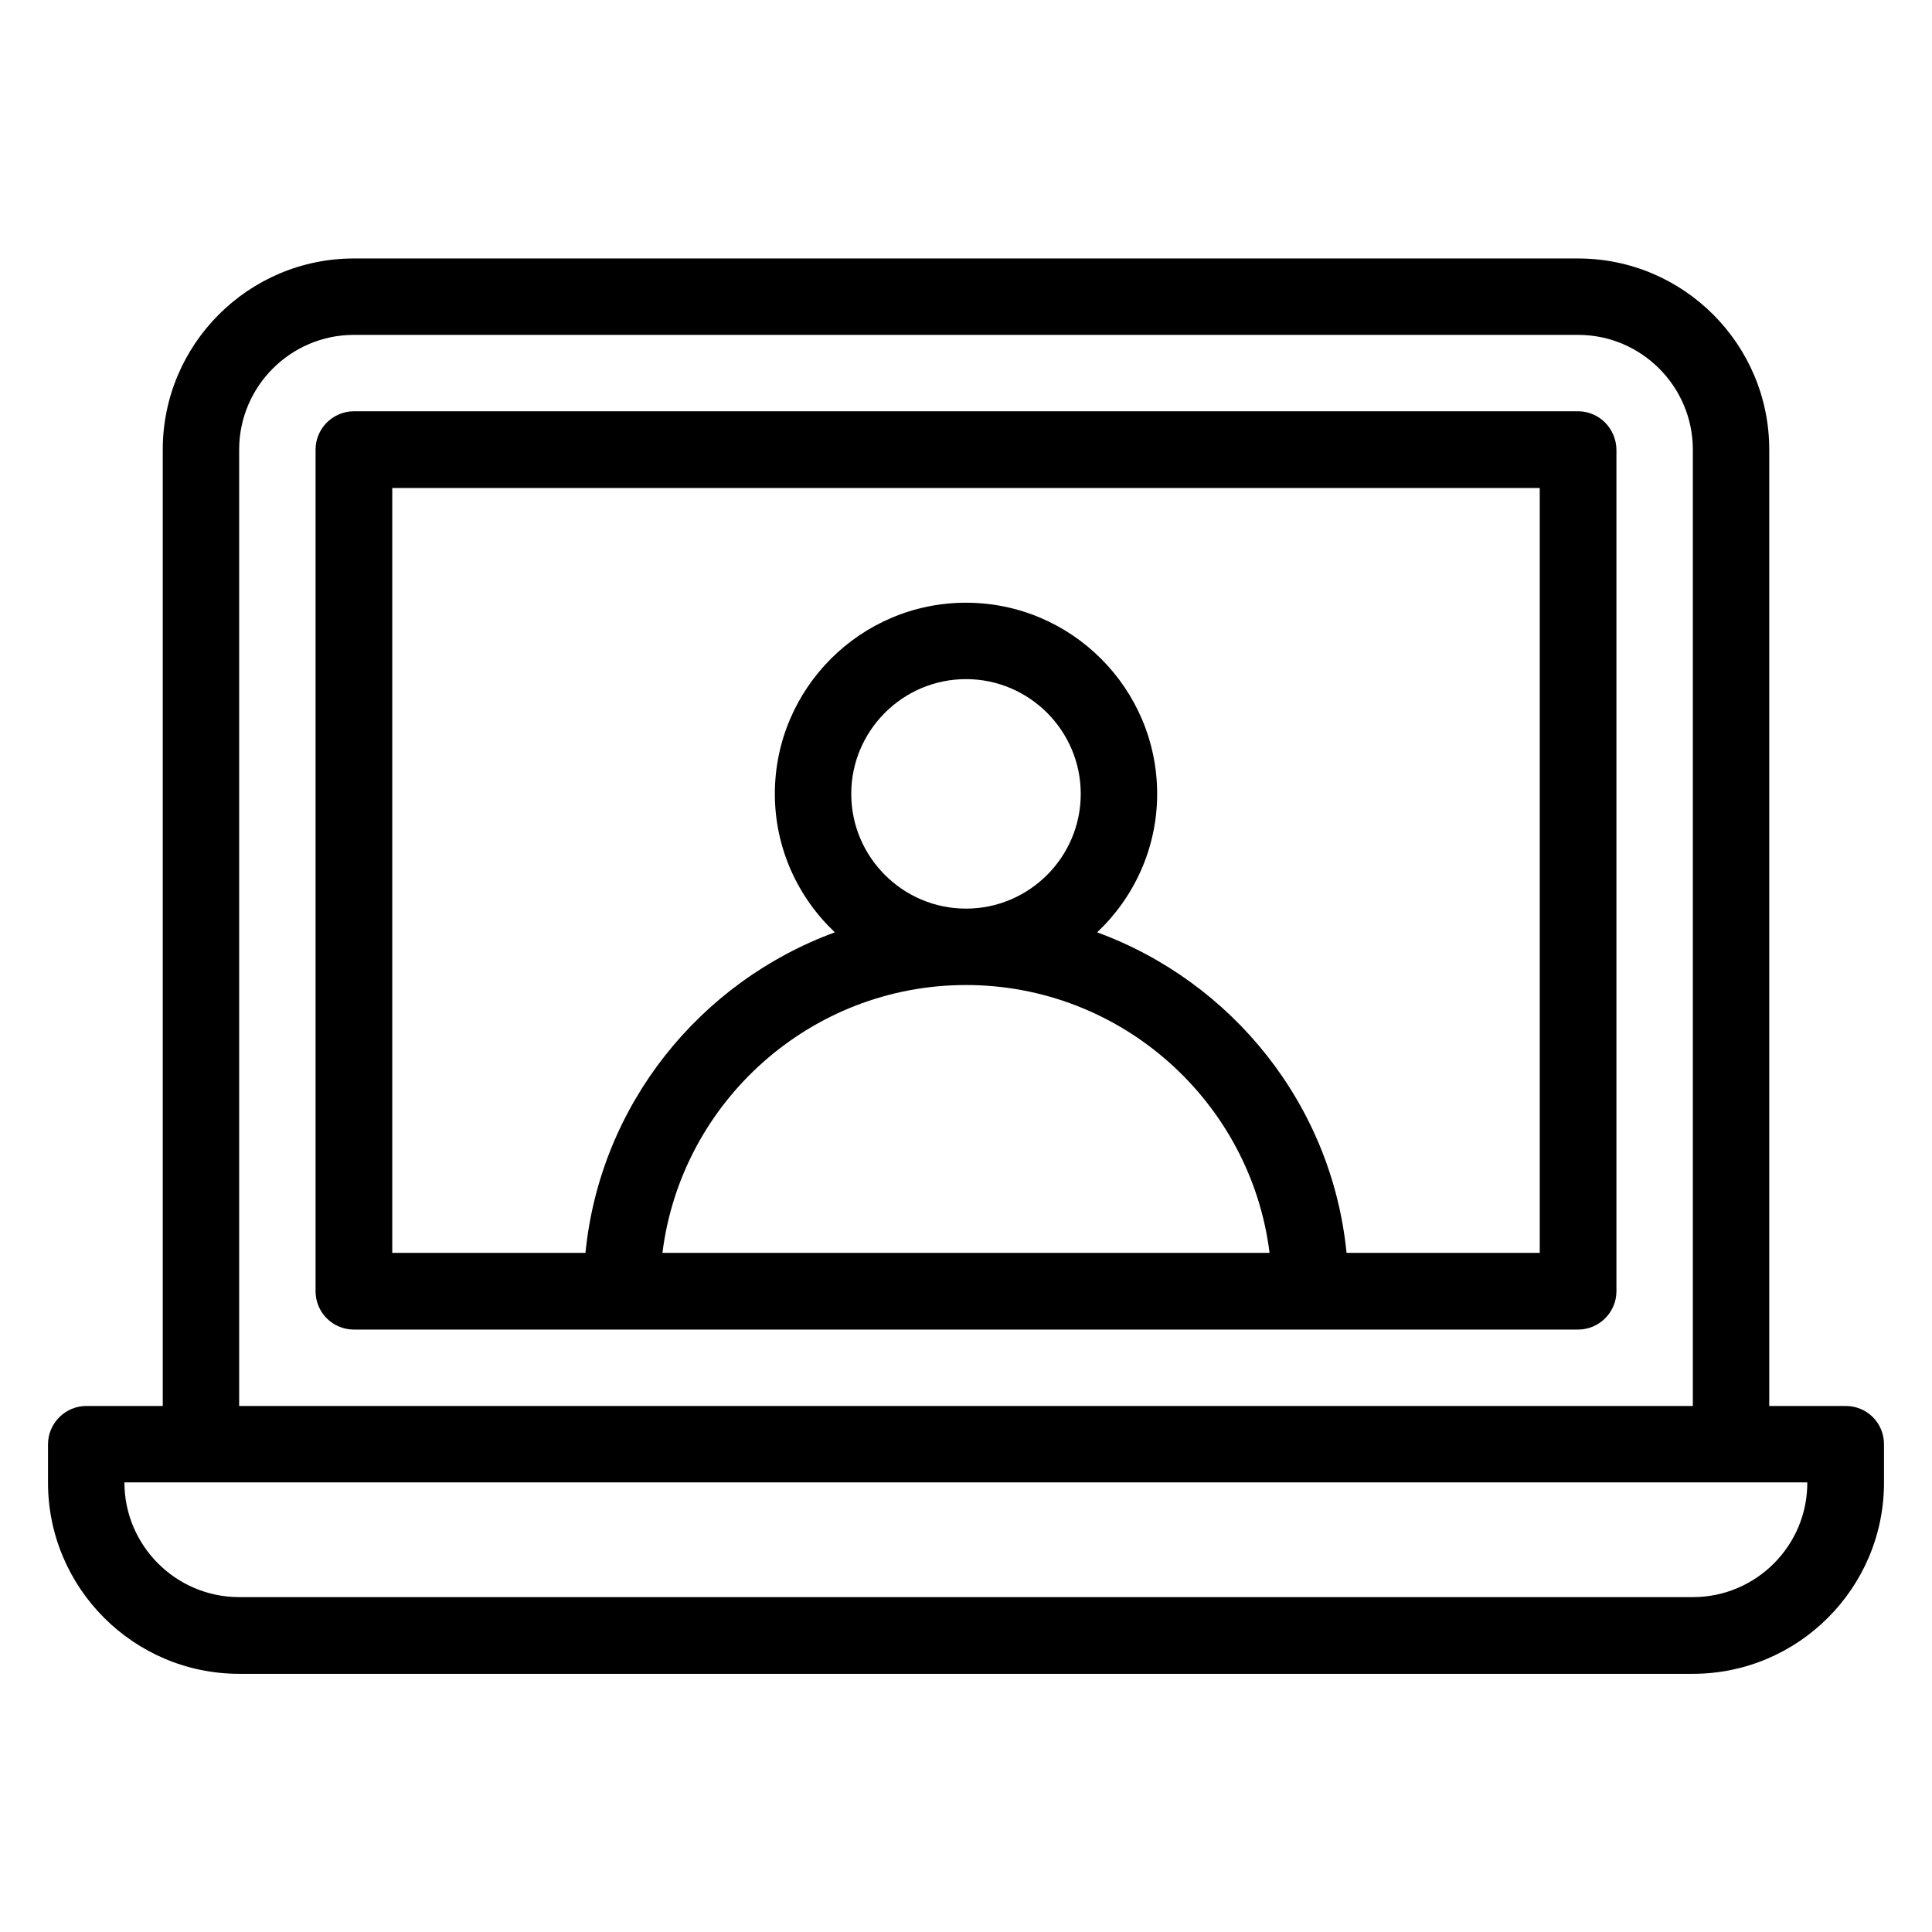 <svg id="Layer_1" enable-background="new 0 0 66 66" height="512" viewBox="0 0 66 66" width="512" xmlns="http://www.w3.org/2000/svg"><g><path d="m63.05 48.03h-2.61v-32.67c0-3.6-2.93-6.53-6.53-6.53h-41.82c-3.6 0-6.53 2.93-6.53 6.53v32.67h-2.61c-.72 0-1.31.59-1.31 1.31v1.31c0 3.6 2.93 6.53 6.53 6.53h49.66c3.6 0 6.53-2.93 6.53-6.53v-1.31c0-.73-.58-1.31-1.31-1.31zm-54.88-32.67c0-2.16 1.76-3.92 3.92-3.92h41.82c2.16 0 3.92 1.76 3.92 3.92v32.67h-49.66zm49.66 39.2h-49.66c-2.16 0-3.92-1.76-3.92-3.92h2.61 52.27 2.61c.01 2.16-1.75 3.92-3.91 3.92z"/><path d="m53.91 14.05h-41.82c-.72 0-1.31.59-1.31 1.31v28.75c0 .72.58 1.31 1.31 1.31h41.82c.72 0 1.31-.59 1.31-1.31v-28.75c-.01-.72-.59-1.31-1.31-1.31zm-24.83 13.07c0-2.16 1.76-3.92 3.92-3.92s3.92 1.76 3.92 3.92-1.76 3.92-3.92 3.92-3.92-1.76-3.92-3.92zm-6.45 15.68c.64-5.15 5.05-9.15 10.37-9.15s9.73 4 10.37 9.15zm29.97 0h-6.6c-.5-5.06-3.91-9.26-8.52-10.95 1.26-1.19 2.05-2.87 2.05-4.73 0-3.6-2.93-6.53-6.53-6.53s-6.53 2.93-6.53 6.53c0 1.86.79 3.54 2.05 4.73-4.61 1.69-8.02 5.89-8.52 10.95h-6.6v-26.13h39.2z"/></g></svg>